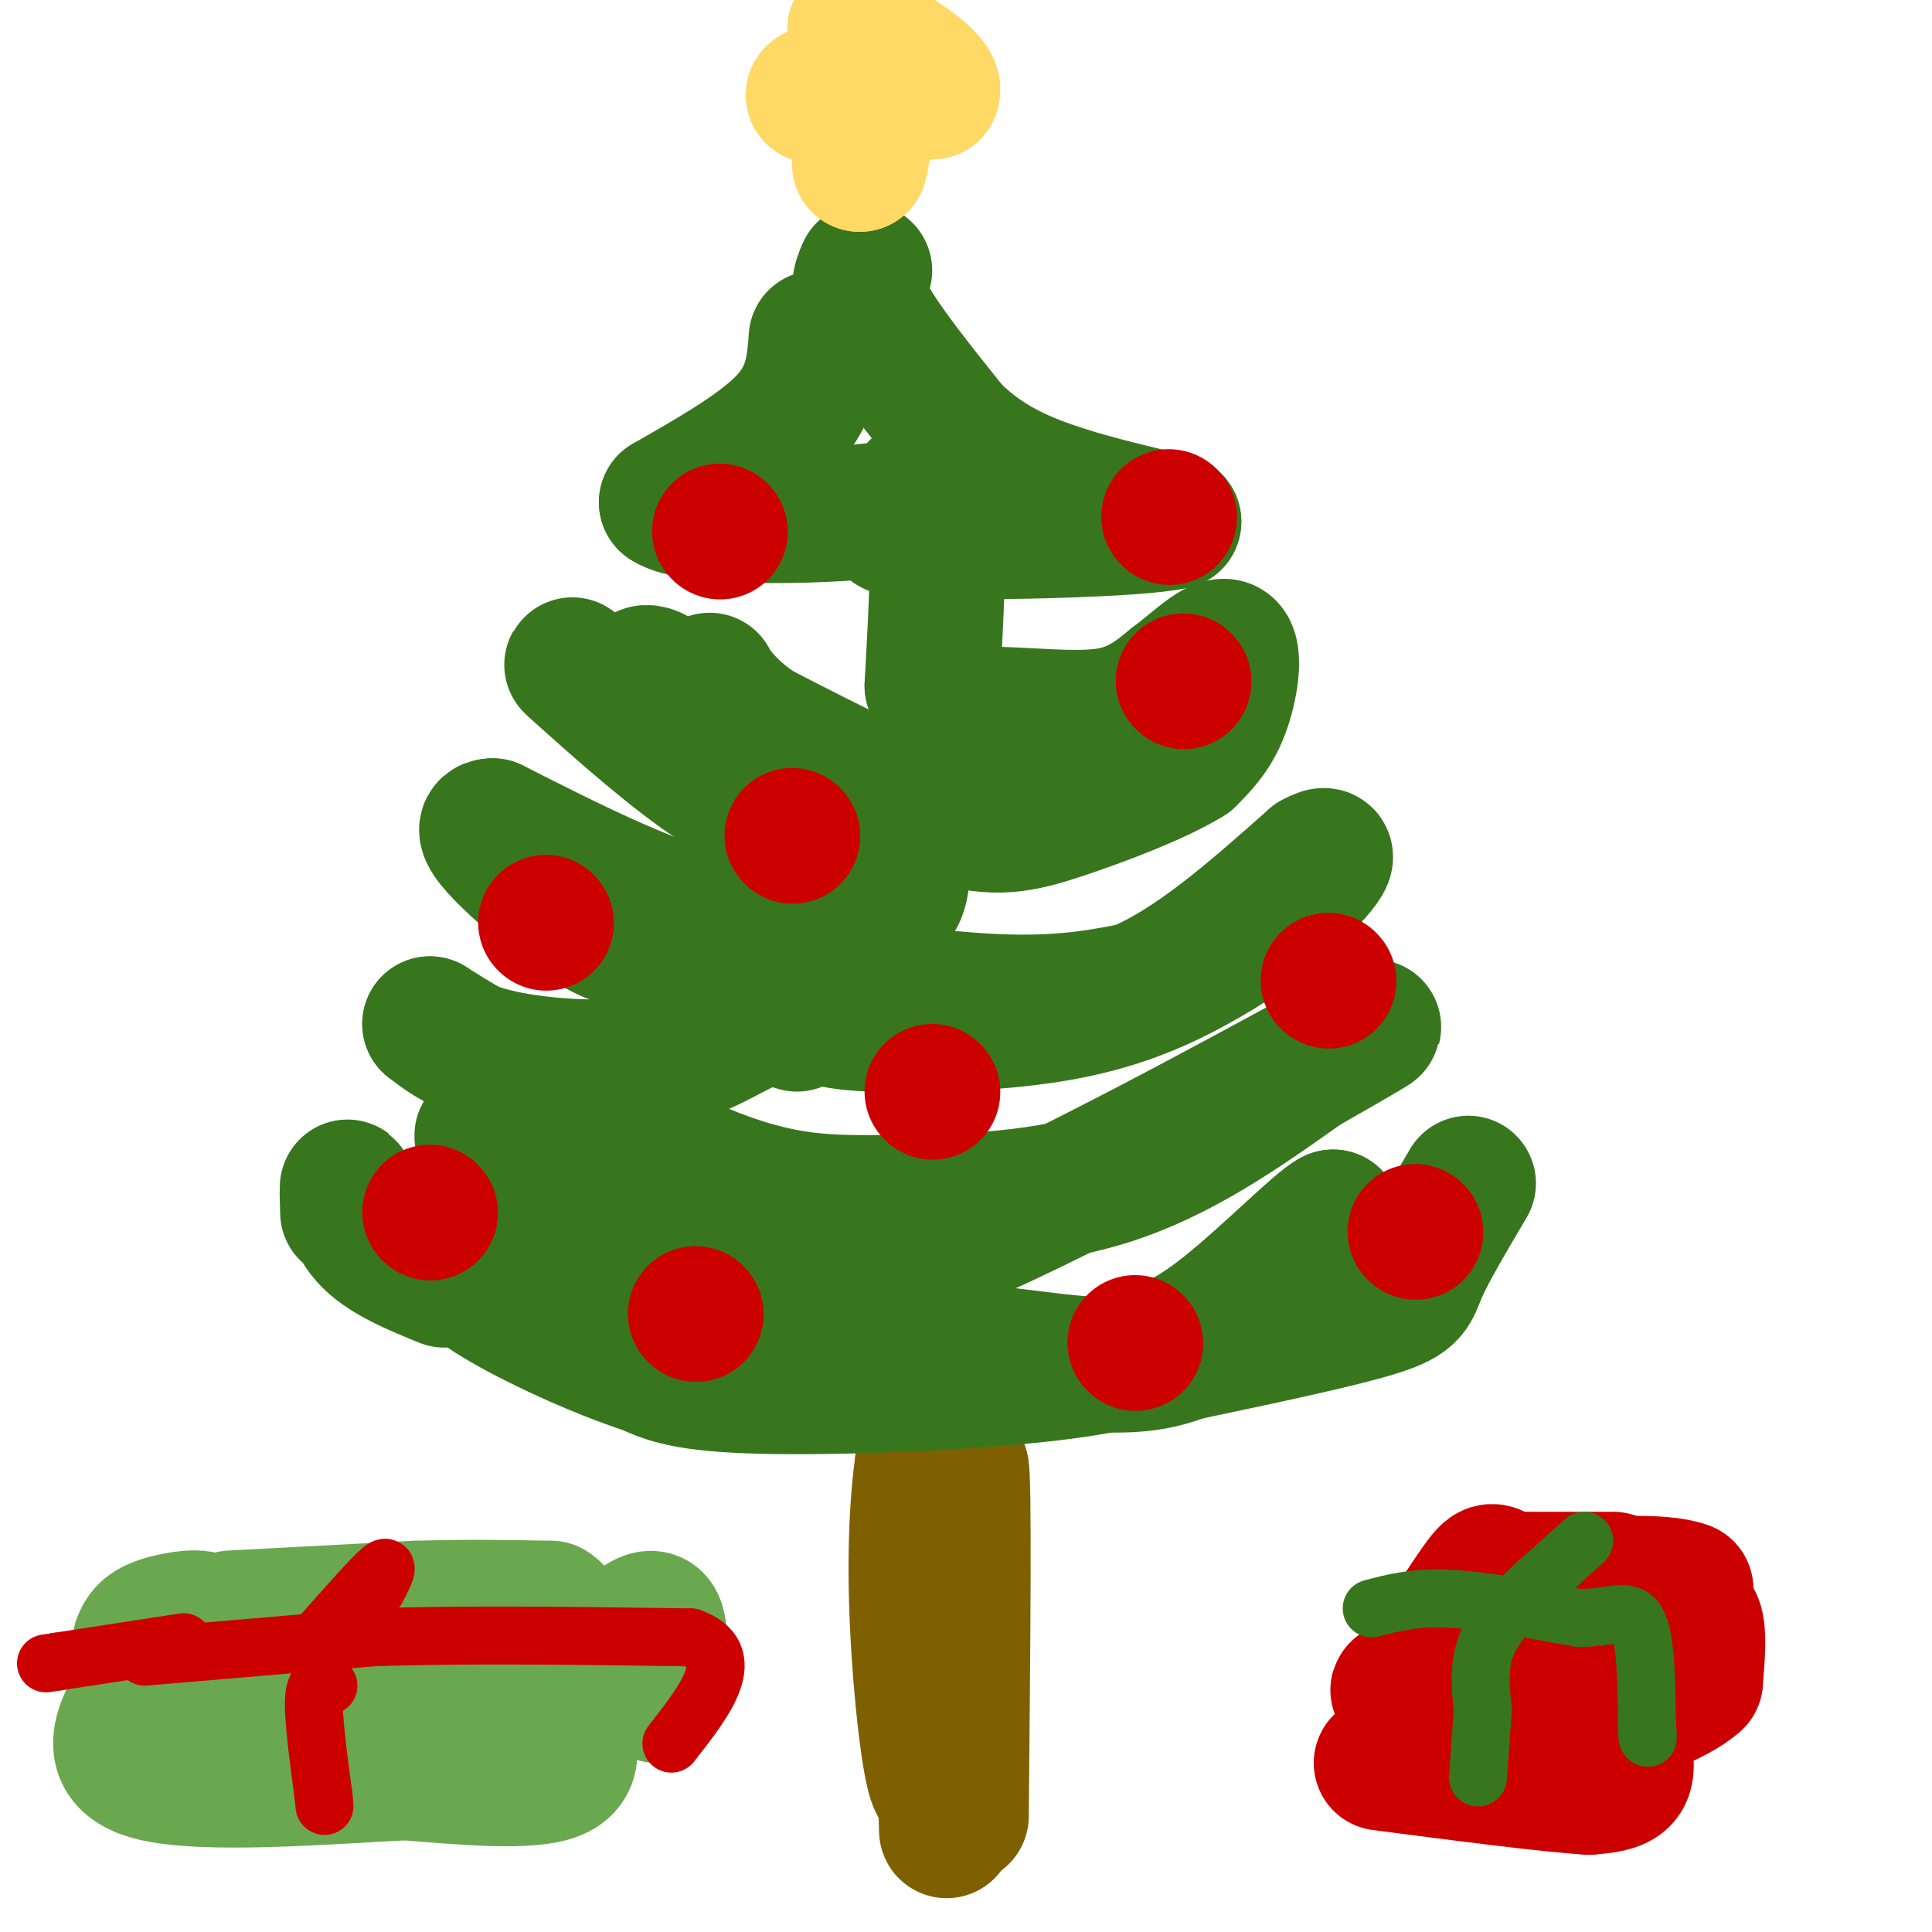 <svg viewBox='0 0 400 400' version='1.1' xmlns='http://www.w3.org/2000/svg' xmlns:xlink='http://www.w3.org/1999/xlink'><g fill='none' stroke='rgb(127,96,0)' stroke-width='28' stroke-linecap='round' stroke-linejoin='round'><path d='M196,379c0.000,0.000 -1.000,-31.000 -1,-31'/><path d='M195,348c-0.244,-17.222 -0.356,-44.778 -1,-54c-0.644,-9.222 -1.822,-0.111 -3,9'/><path d='M191,303c-0.940,6.405 -1.792,17.917 -1,34c0.792,16.083 3.226,36.738 5,32c1.774,-4.738 2.887,-34.869 4,-65'/><path d='M199,304c0.667,1.167 0.333,36.583 0,72'/></g>
<g fill='none' stroke='rgb(56,118,29)' stroke-width='28' stroke-linecap='round' stroke-linejoin='round'><path d='M179,56c-1.000,2.250 -2.000,4.500 1,10c3.000,5.500 10.000,14.250 17,23'/><path d='M197,89c5.933,5.933 12.267,9.267 20,12c7.733,2.733 16.867,4.867 26,7'/><path d='M243,108c-6.889,1.667 -37.111,2.333 -50,2c-12.889,-0.333 -8.444,-1.667 -4,-3'/><path d='M169,70c-0.417,5.667 -0.833,11.333 -6,17c-5.167,5.667 -15.083,11.333 -25,17'/><path d='M138,104c4.467,3.311 28.133,3.089 40,2c11.867,-1.089 11.933,-3.044 12,-5'/><path d='M191,108c1.333,-0.833 2.667,-1.667 3,4c0.333,5.667 -0.333,17.833 -1,30'/><path d='M193,142c2.369,5.917 8.792,5.708 16,6c7.208,0.292 15.202,1.083 21,0c5.798,-1.083 9.399,-4.042 13,-7'/><path d='M243,141c4.476,-3.321 9.167,-8.125 11,-7c1.833,1.125 0.810,8.179 -1,13c-1.810,4.821 -4.405,7.411 -7,10'/><path d='M246,157c-6.000,3.762 -17.500,8.167 -26,11c-8.500,2.833 -14.000,4.095 -24,1c-10.000,-3.095 -24.500,-10.548 -39,-18'/><path d='M157,151c-8.556,-5.733 -10.444,-11.067 -10,-10c0.444,1.067 3.222,8.533 6,16'/><path d='M153,157c1.964,4.024 3.875,6.083 10,8c6.125,1.917 16.464,3.690 16,2c-0.464,-1.690 -11.732,-6.845 -23,-12'/><path d='M156,155c-7.889,-5.378 -16.111,-12.822 -20,-15c-3.889,-2.178 -3.444,0.911 -3,4'/><path d='M133,144c7.844,7.067 28.956,22.733 30,24c1.044,1.267 -17.978,-11.867 -37,-25'/><path d='M126,143c-8.048,-5.619 -9.667,-7.167 -5,-3c4.667,4.167 15.619,14.048 24,20c8.381,5.952 14.190,7.976 20,10'/><path d='M182,176c1.533,-2.000 3.067,-4.000 4,-2c0.933,2.000 1.267,8.000 0,11c-1.267,3.000 -4.133,3.000 -7,3'/><path d='M179,188c-5.400,2.022 -15.400,5.578 -29,3c-13.600,-2.578 -30.800,-11.289 -48,-20'/><path d='M102,171c-5.018,0.013 6.439,10.045 14,16c7.561,5.955 11.228,7.834 26,11c14.772,3.166 40.649,7.619 58,9c17.351,1.381 26.175,-0.309 35,-2'/><path d='M235,205c12.000,-4.833 24.500,-15.917 37,-27'/><path d='M272,178c5.486,-3.063 0.702,2.779 -5,8c-5.702,5.221 -12.322,9.822 -20,14c-7.678,4.178 -16.413,7.932 -29,10c-12.587,2.068 -29.025,2.448 -38,2c-8.975,-0.448 -10.488,-1.724 -12,-3'/><path d='M168,209c-3.833,-0.833 -7.417,-1.417 -11,-2'/><path d='M165,212c-2.798,-0.893 -5.595,-1.786 -10,0c-4.405,1.786 -10.417,6.250 -20,8c-9.583,1.750 -22.738,0.786 -31,-1c-8.262,-1.786 -11.631,-4.393 -15,-7'/><path d='M89,212c7.801,4.994 34.802,20.978 53,29c18.198,8.022 27.592,8.083 41,8c13.408,-0.083 30.831,-0.309 46,-5c15.169,-4.691 28.085,-13.845 41,-23'/><path d='M270,221c12.167,-6.917 22.083,-12.708 6,-4c-16.083,8.708 -58.167,31.917 -83,42c-24.833,10.083 -32.417,7.042 -40,4'/><path d='M153,263c-8.679,0.714 -10.375,0.500 -14,0c-3.625,-0.500 -9.179,-1.286 -16,-6c-6.821,-4.714 -14.911,-13.357 -23,-22'/><path d='M100,235c-1.560,-0.274 6.042,10.042 14,18c7.958,7.958 16.274,13.560 34,18c17.726,4.440 44.863,7.720 72,11'/><path d='M220,282c16.310,1.560 21.083,-0.042 28,-3c6.917,-2.958 15.976,-7.274 21,-12c5.024,-4.726 6.012,-9.863 7,-15'/><path d='M276,252c-2.751,1.255 -13.129,11.893 -22,19c-8.871,7.107 -16.234,10.683 -34,13c-17.766,2.317 -45.933,3.376 -62,3c-16.067,-0.376 -20.033,-2.188 -24,-4'/><path d='M134,283c-10.178,-3.289 -23.622,-9.511 -31,-14c-7.378,-4.489 -8.689,-7.244 -10,-10'/><path d='M92,265c-6.311,-2.578 -12.622,-5.156 -16,-9c-3.378,-3.844 -3.822,-8.956 -4,-10c-0.178,-1.044 -0.089,1.978 0,5'/><path d='M246,280c15.689,-3.311 31.378,-6.622 39,-9c7.622,-2.378 7.178,-3.822 9,-8c1.822,-4.178 5.911,-11.089 10,-18'/></g>
<g fill='none' stroke='rgb(204,0,0)' stroke-width='28' stroke-linecap='round' stroke-linejoin='round'><path d='M149,110c0.000,0.000 0.100,0.100 0.1,0.1'/><path d='M164,173c0.000,0.000 0.100,0.100 0.1,0.1'/><path d='M245,141c0.000,0.000 0.100,0.100 0.1,0.1'/><path d='M242,107c0.000,0.000 0.100,0.100 0.1,0.1'/><path d='M113,191c0.000,0.000 0.100,0.100 0.1,0.1'/><path d='M275,203c0.000,0.000 0.100,0.100 0.1,0.1'/><path d='M293,255c0.000,0.000 0.100,0.100 0.1,0.1'/><path d='M89,251c0.000,0.000 0.100,0.100 0.1,0.1'/><path d='M144,272c0.000,0.000 0.100,0.100 0.1,0.1'/><path d='M193,226c0.000,0.000 0.100,0.100 0.1,0.1'/><path d='M235,278c0.000,0.000 0.100,0.100 0.1,0.1'/></g>
<g fill='none' stroke='rgb(255,217,102)' stroke-width='28' stroke-linecap='round' stroke-linejoin='round'><path d='M181,22c-1.250,-1.000 -2.500,-2.000 -3,0c-0.500,2.000 -0.250,7.000 0,12'/><path d='M178,34c0.800,-2.756 2.800,-15.644 2,-20c-0.800,-4.356 -4.400,-0.178 -8,4'/><path d='M172,18c-2.711,1.111 -5.489,1.889 -2,2c3.489,0.111 13.244,-0.444 23,-1'/><path d='M193,19c1.167,-2.333 -7.417,-7.667 -16,-13'/></g>
<g fill='none' stroke='rgb(204,0,0)' stroke-width='28' stroke-linecap='round' stroke-linejoin='round'><path d='M334,327c0.000,0.000 -21.000,0.000 -21,0'/><path d='M313,327c-4.022,-0.889 -3.578,-3.111 -6,0c-2.422,3.111 -7.711,11.556 -13,20'/><path d='M294,347c-3.844,3.644 -6.956,2.756 -2,3c4.956,0.244 17.978,1.622 31,3'/><path d='M323,353c8.833,-1.500 15.417,-6.750 22,-12'/><path d='M345,341c4.044,-4.267 3.156,-8.933 1,-7c-2.156,1.933 -5.578,10.467 -9,19'/><path d='M337,353c0.467,0.822 6.133,-6.622 9,-12c2.867,-5.378 2.933,-8.689 3,-12'/><path d='M349,329c-5.044,-2.000 -19.156,-1.000 -25,0c-5.844,1.000 -3.422,2.000 -1,3'/><path d='M336,361c0.583,2.750 1.167,5.500 0,7c-1.167,1.500 -4.083,1.750 -7,2'/><path d='M329,370c-8.333,-0.500 -25.667,-2.750 -43,-5'/><path d='M346,335c2.083,-0.583 4.167,-1.167 5,1c0.833,2.167 0.417,7.083 0,12'/><path d='M351,348c-3.822,3.600 -13.378,6.600 -18,9c-4.622,2.400 -4.311,4.200 -4,6'/></g>
<g fill='none' stroke='rgb(106,168,79)' stroke-width='28' stroke-linecap='round' stroke-linejoin='round'><path d='M48,335c0.000,0.000 38.000,-2.000 38,-2'/><path d='M86,333c11.000,-0.333 19.500,-0.167 28,0'/><path d='M114,333c4.167,2.500 0.583,8.750 -3,15'/><path d='M111,348c-13.667,2.667 -46.333,1.833 -79,1'/><path d='M32,349c-9.833,-2.452 5.083,-9.083 9,-12c3.917,-2.917 -3.167,-2.119 -7,-1c-3.833,1.119 -4.417,2.560 -5,4'/><path d='M115,354c2.583,5.417 5.167,10.833 0,13c-5.167,2.167 -18.083,1.083 -31,0'/><path d='M84,367c-16.600,0.844 -42.600,2.956 -53,0c-10.400,-2.956 -5.200,-10.978 0,-19'/><path d='M31,348c0.167,-4.000 0.583,-4.500 1,-5'/><path d='M130,338c2.500,-2.083 5.000,-4.167 6,-2c1.000,2.167 0.500,8.583 0,15'/></g>
<g fill='none' stroke='rgb(56,118,29)' stroke-width='12' stroke-linecap='round' stroke-linejoin='round'><path d='M284,333c4.417,-1.167 8.833,-2.333 16,-2c7.167,0.333 17.083,2.167 27,4'/><path d='M327,335c6.778,-0.089 10.222,-2.311 12,1c1.778,3.311 1.889,12.156 2,21'/><path d='M341,357c0.333,3.833 0.167,2.917 0,2'/><path d='M318,328c0.000,0.000 10.000,-9.000 10,-9'/><path d='M319,327c-4.500,4.250 -9.000,8.500 -11,13c-2.000,4.500 -1.500,9.250 -1,14'/><path d='M307,354c-0.333,4.667 -0.667,9.333 -1,14'/></g>
<g fill='none' stroke='rgb(204,0,0)' stroke-width='12' stroke-linecap='round' stroke-linejoin='round'><path d='M68,349c-1.417,-0.417 -2.833,-0.833 -3,3c-0.167,3.833 0.917,11.917 2,20'/><path d='M67,372c0.333,3.333 0.167,1.667 0,0'/><path d='M30,343c0.000,0.000 47.000,-4.000 47,-4'/><path d='M77,339c18.833,-0.667 42.417,-0.333 66,0'/><path d='M143,339c10.333,3.667 3.167,12.833 -4,22'/><path d='M67,338c5.083,-5.750 10.167,-11.500 12,-13c1.833,-1.500 0.417,1.250 -1,4'/><path d='M38,340c0.000,0.000 -26.000,4.000 -26,4'/><path d='M12,344c-4.333,0.667 -2.167,0.333 0,0'/></g>
</svg>